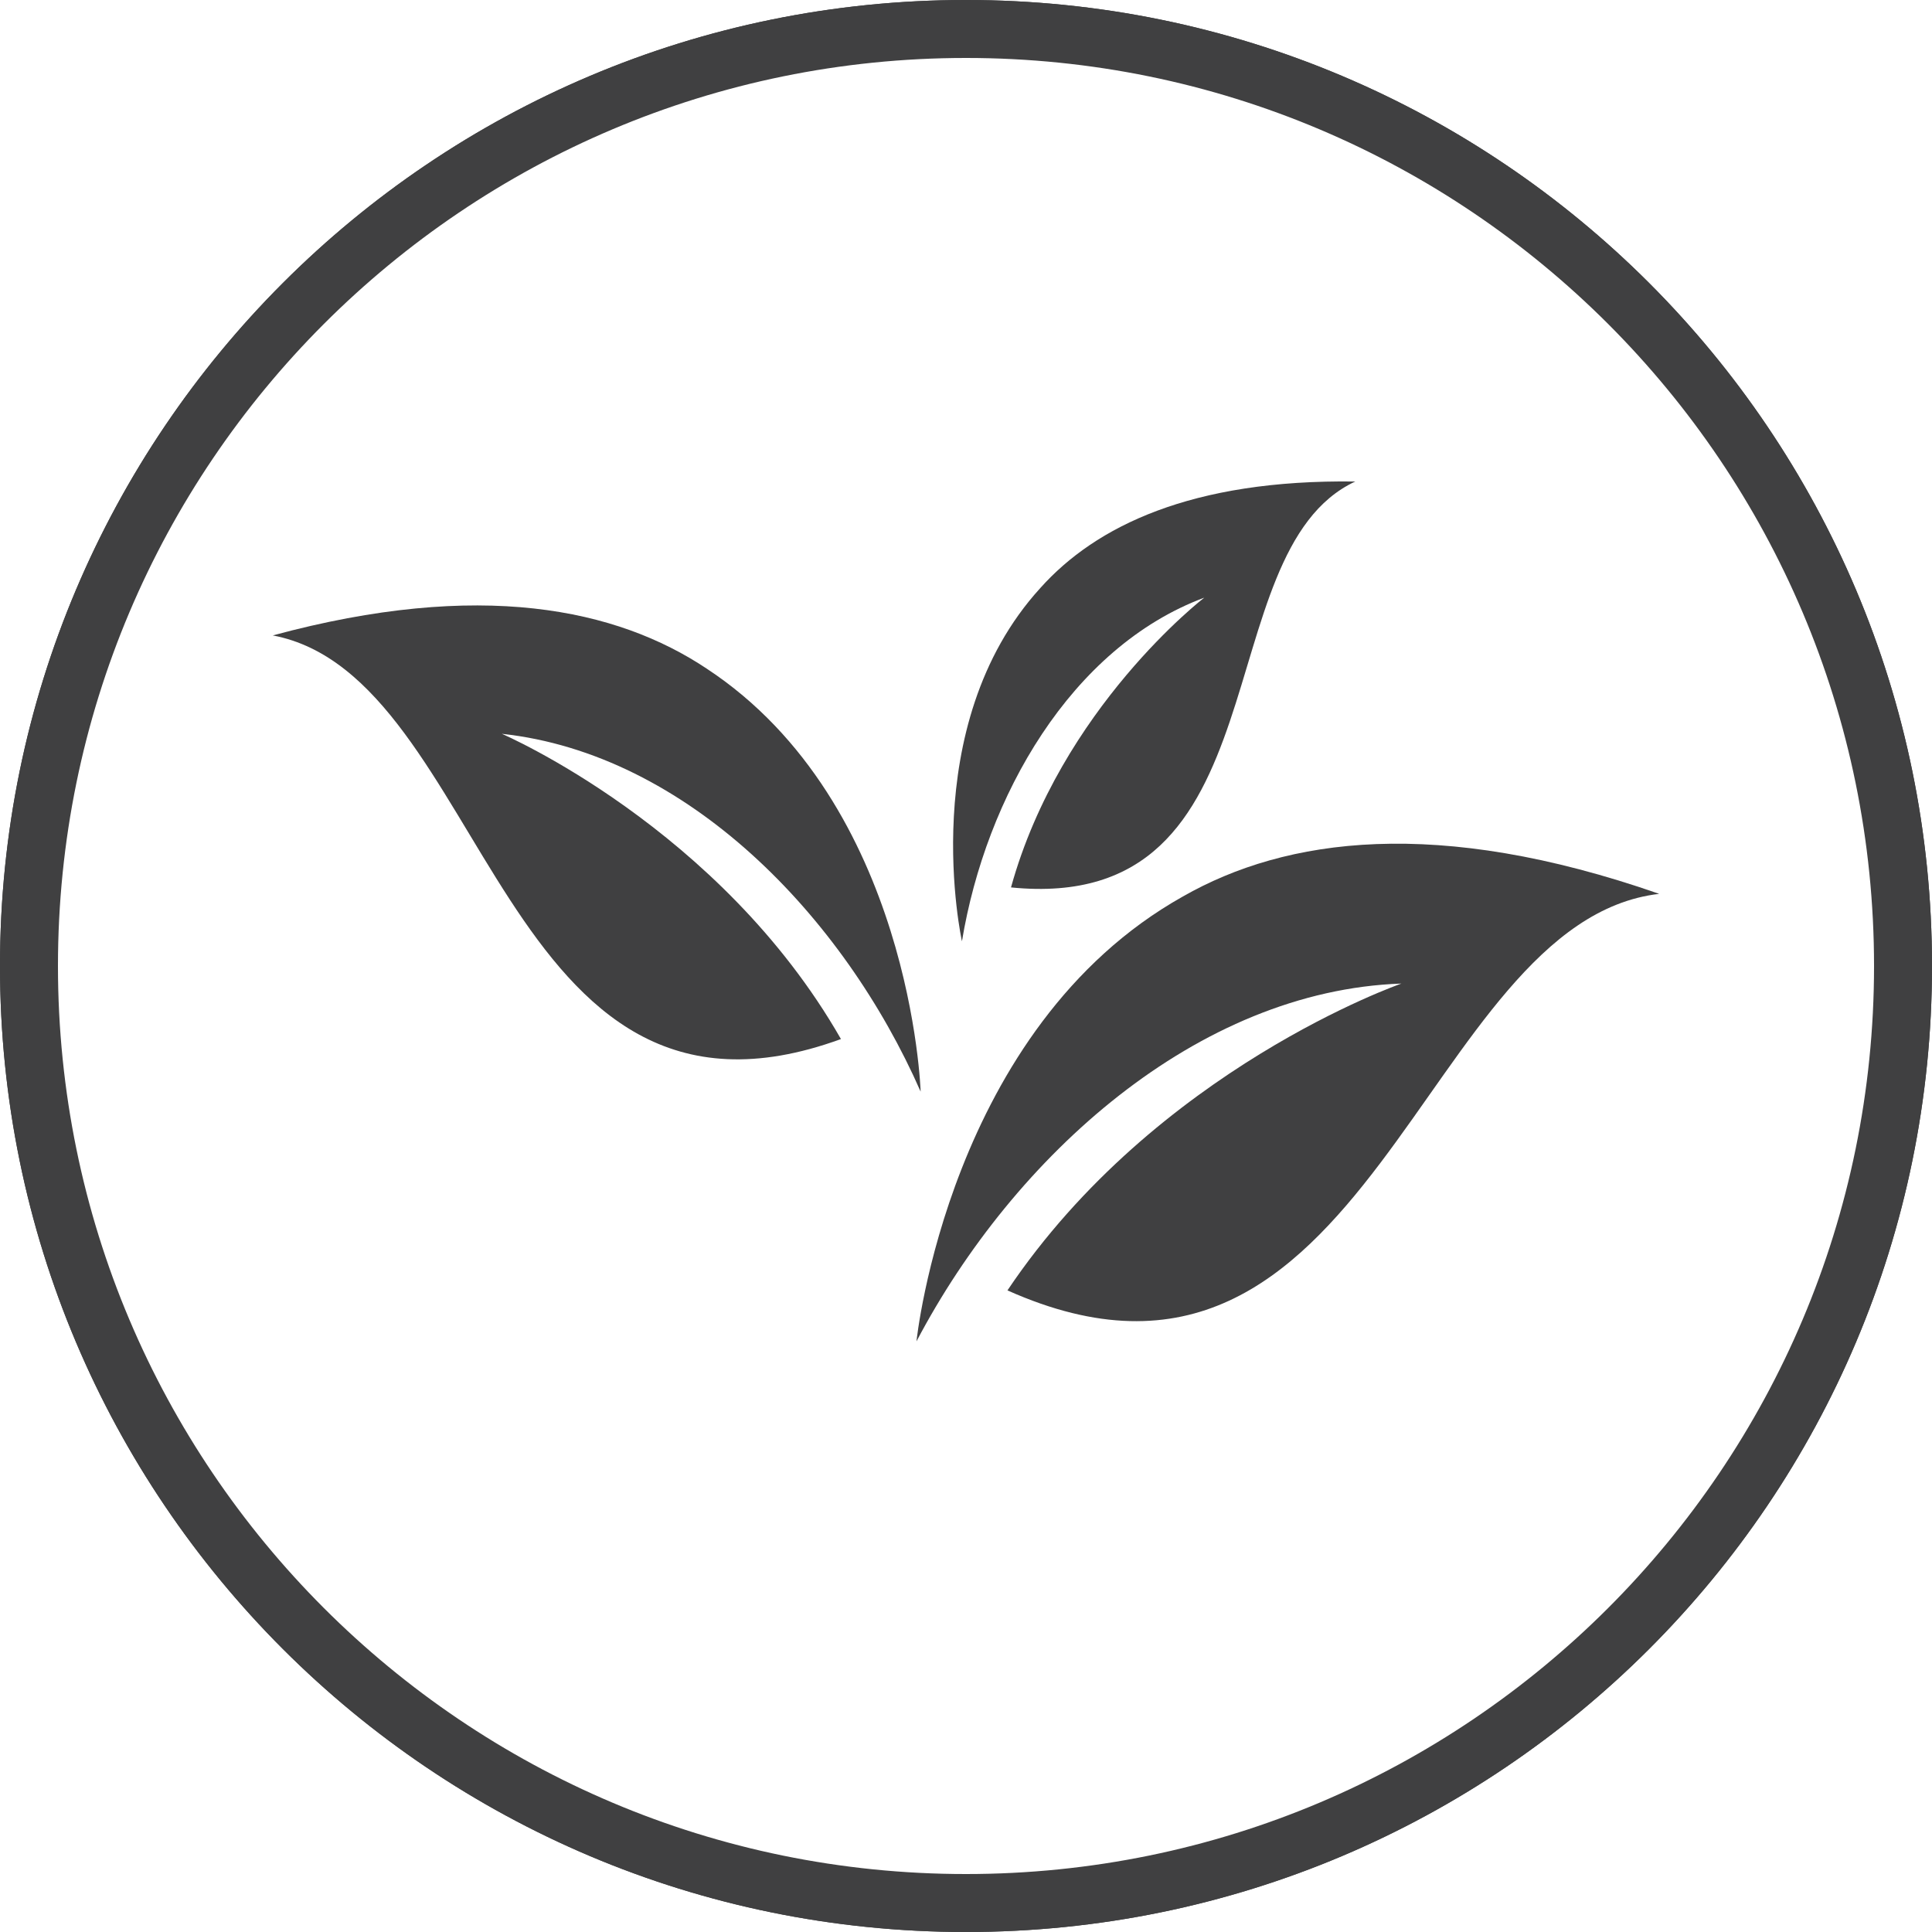 <svg version="1.0" preserveAspectRatio="xMidYMid meet" height="400" viewBox="0 0 300 300" zoomAndPan="magnify" width="400" xmlns:xlink="http://www.w3.org/1999/xlink" xmlns="http://www.w3.org/2000/svg"><defs><clipPath id="c738d2d566"><path clip-rule="nonzero" d="M 150 0 C 67.156 0 0 67.156 0 150 C 0 232.844 67.156 300 150 300 C 232.844 300 300 232.844 300 150 C 300 67.156 232.844 0 150 0 Z M 150 0"></path></clipPath><clipPath id="dfbc6955b5"><path clip-rule="nonzero" d="M 142 131 L 257.605 131 L 257.605 209 L 142 209 Z M 142 131"></path></clipPath><clipPath id="bdbfa67992"><path clip-rule="nonzero" d="M 42.355 94 L 143 94 L 143 170 L 42.355 170 Z M 42.355 94"></path></clipPath><clipPath id="b64f074a57"><path clip-rule="nonzero" d="M 147 74.379 L 211 74.379 L 211 147 L 147 147 Z M 147 74.379"></path></clipPath></defs><rect fill-opacity="1" height="360" y="-30" fill="#ffffff" width="360" x="-30"></rect><rect fill-opacity="1" height="360" y="-30" fill="#ffffff" width="360" x="-30"></rect><g clip-path="url(#c738d2d566)"><path stroke-miterlimit="4" stroke-opacity="1" stroke-width="10" stroke="#404041" d="M 200 0 C 89.542 0 -0 89.542 -0 200 C -0 310.458 89.542 400 200 400 C 310.458 400 400 310.458 400 200 C 400 89.542 310.458 0 200 0 Z M 200 0" stroke-linejoin="miter" fill="none" transform="matrix(0.75, 0, 0, 0.75, 0, -0)" stroke-linecap="butt"></path><path stroke-miterlimit="4" stroke-opacity="1" stroke-width="24" stroke="#404041" d="M 200 0 C 89.542 0 -0 89.542 -0 200 C -0 310.458 89.542 400 200 400 C 310.458 400 400 310.458 400 200 C 400 89.542 310.458 0 200 0 Z M 200 0" stroke-linejoin="miter" fill="none" transform="matrix(0.75, 0, 0, 0.75, 0, -0)" stroke-linecap="butt"></path></g><g clip-path="url(#dfbc6955b5)"><path fill-rule="evenodd" fill-opacity="1" d="M 257.641 138.797 C 223.172 126.773 199.672 130.078 183.691 139.199 C 147.316 159.59 142.309 208.289 142.309 208.289 C 157.488 179.43 185.945 153.828 217.609 152.727 C 217.609 152.727 179.531 165.953 156.438 200.371 C 212.801 225.574 220.617 143.105 257.641 138.797" fill="#404041"></path></g><g clip-path="url(#bdbfa67992)"><path fill-rule="evenodd" fill-opacity="1" d="M 42.355 98.668 C 74.57 89.949 95.762 94.508 109.742 103.828 C 141.555 124.77 142.957 169.508 142.957 169.508 C 130.984 142.254 106.688 117.055 77.926 113.945 C 77.926 113.945 111.797 128.477 130.582 161.344 C 77.578 180.684 75.773 104.98 42.355 98.668" fill="#404041"></path></g><g clip-path="url(#b64f074a57)"><path fill-rule="evenodd" fill-opacity="1" d="M 210.445 74.77 C 184.992 74.418 170.113 81.73 161.547 91.301 C 141.957 112.793 149.371 146.164 149.371 146.164 C 153.078 123.719 166.305 100.52 186.996 92.805 C 186.996 92.805 164.703 109.938 156.988 137.797 C 199.875 142.105 186.898 85.738 210.445 74.77" fill="#404041"></path></g></svg>